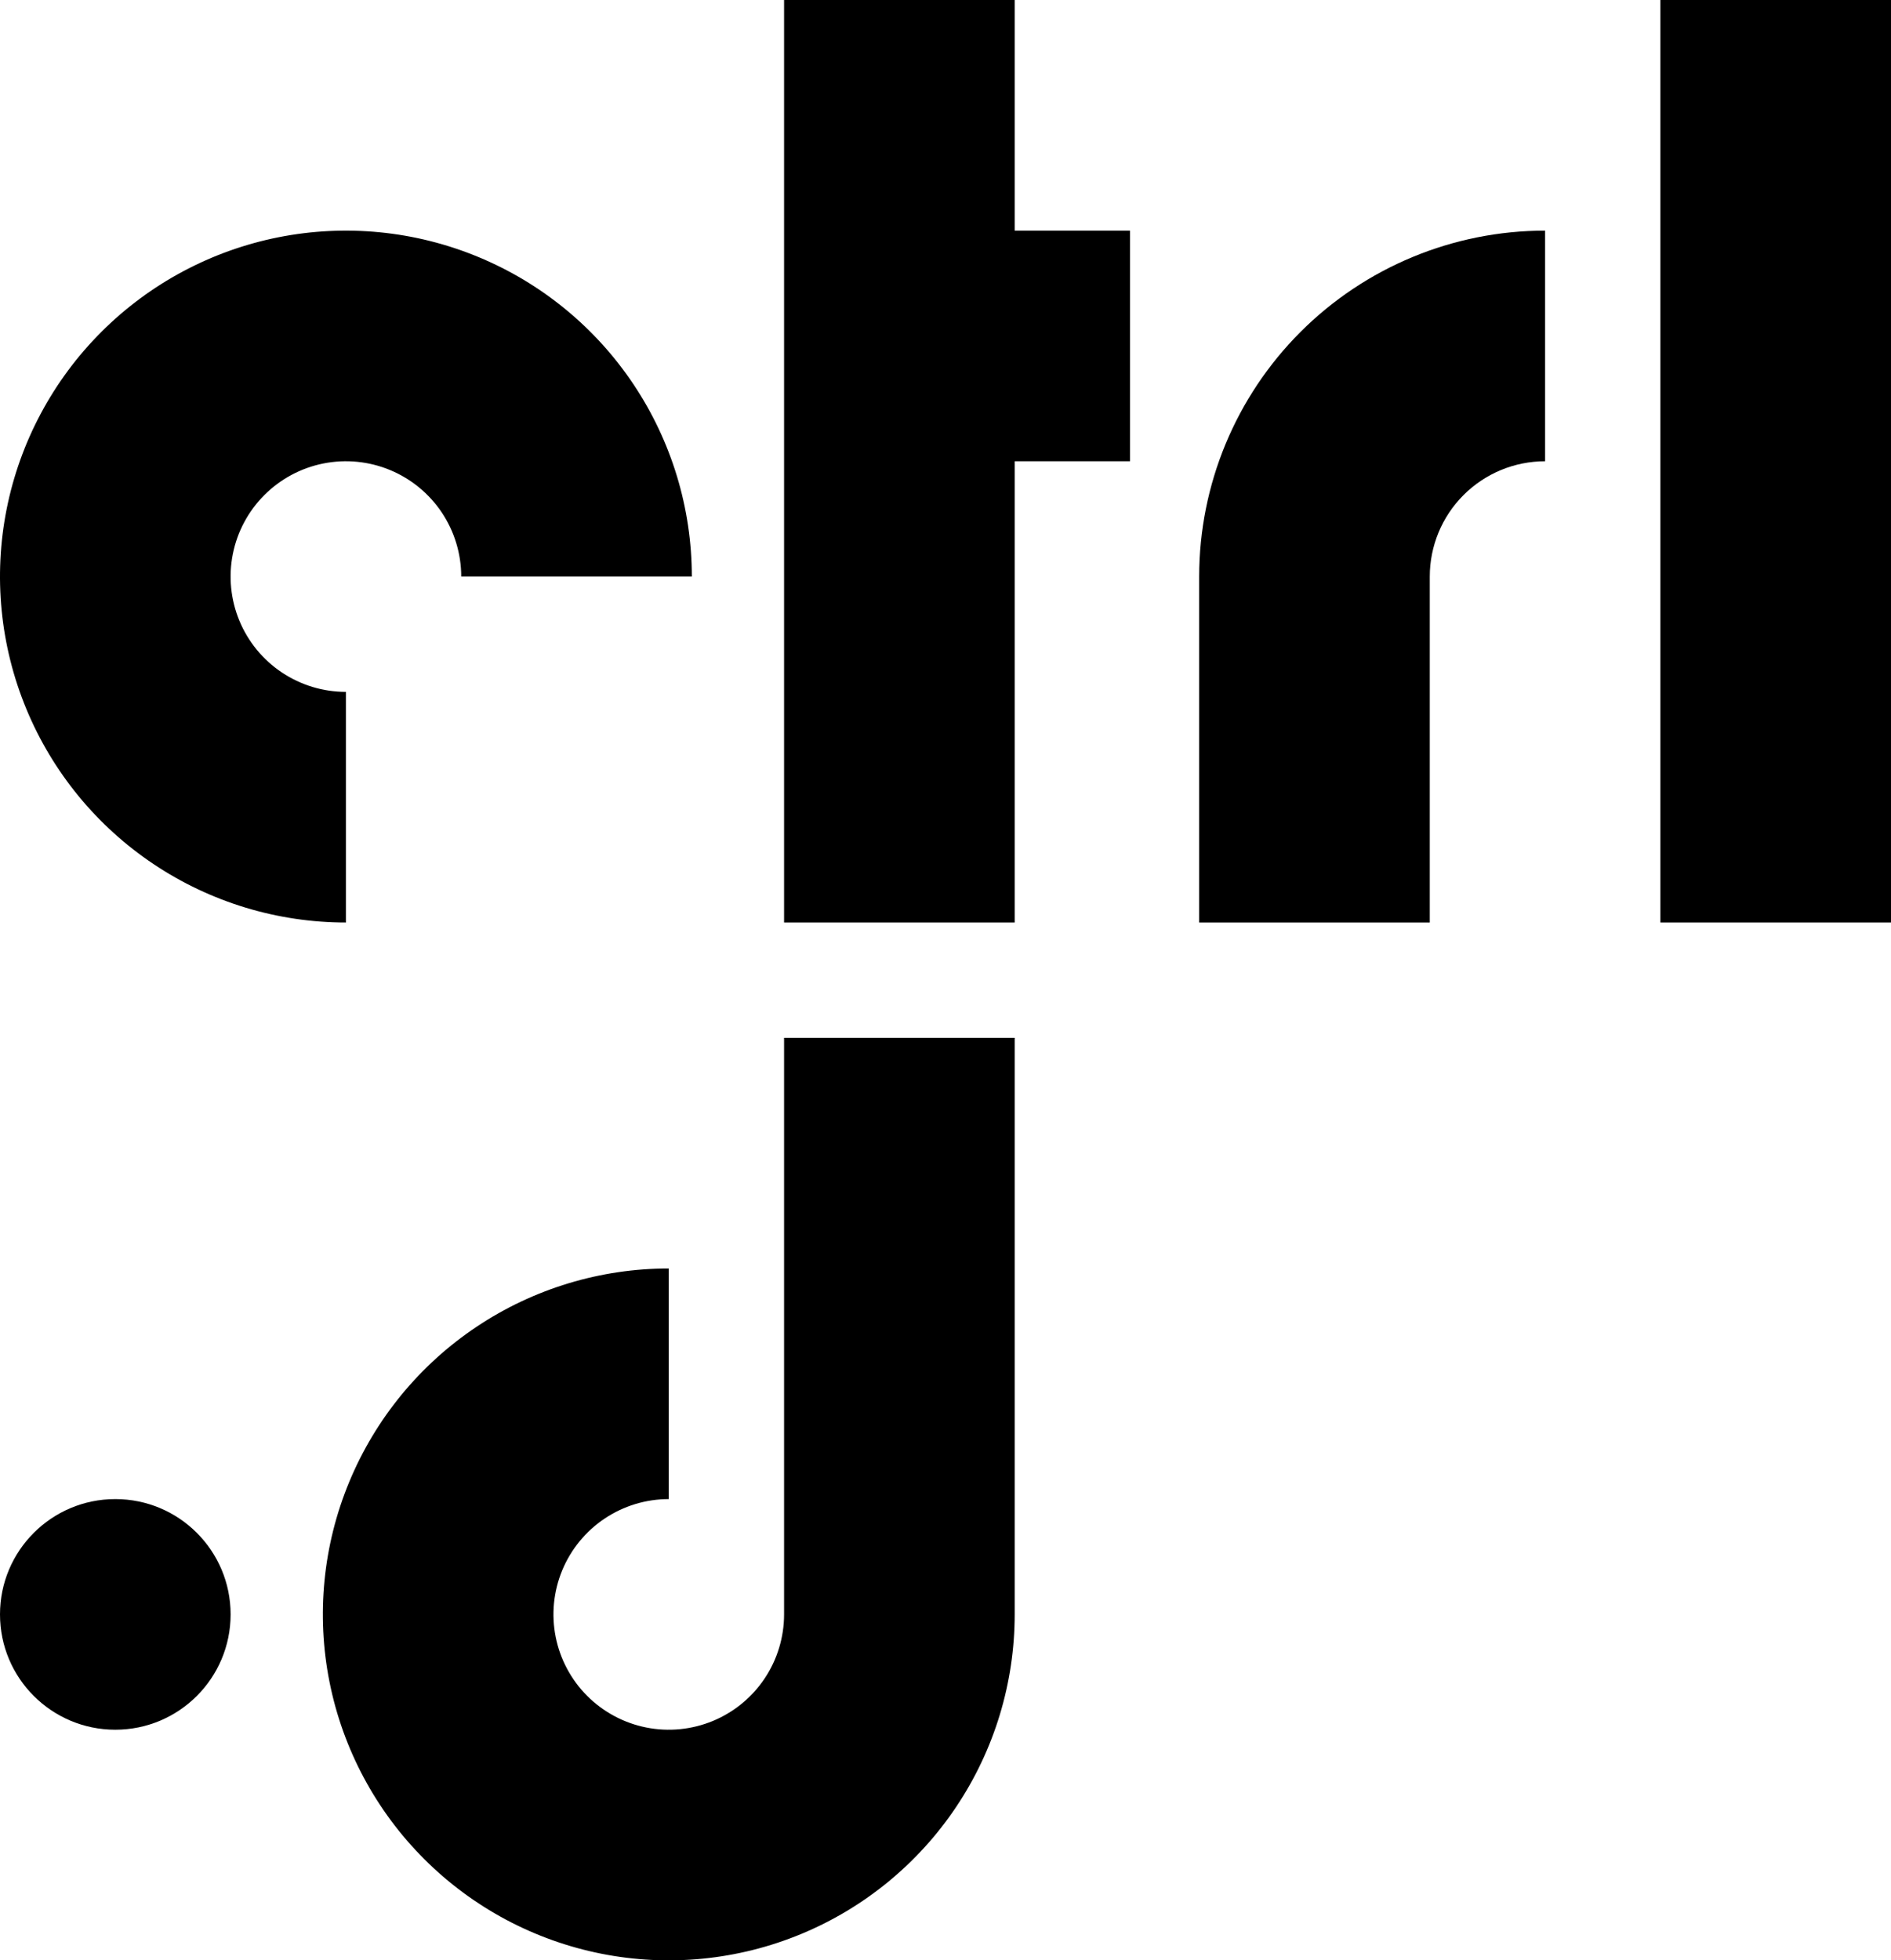 <?xml version="1.0" encoding="UTF-8"?> <svg xmlns="http://www.w3.org/2000/svg" width="164" height="170" viewBox="0 0 164 170" fill="none"> <g clip-path="url(#clip0)"> <path d="M104 50V80H124V50C124 47.348 125.054 44.804 126.929 42.929C128.804 41.054 131.348 40 134 40V20C126.044 20 118.413 23.161 112.787 28.787C107.161 34.413 104 42.044 104 50Z" fill="black"></path> <path d="M30 80V60C28.022 60 26.089 59.413 24.444 58.315C22.8 57.216 21.518 55.654 20.761 53.827C20.004 52 19.806 49.989 20.192 48.049C20.578 46.109 21.53 44.328 22.929 42.929C24.328 41.53 26.109 40.578 28.049 40.192C29.989 39.806 32 40.004 33.827 40.761C35.654 41.518 37.216 42.8 38.315 44.444C39.413 46.089 40 48.022 40 50H60C60 44.067 58.24 38.266 54.944 33.333C51.648 28.399 46.962 24.554 41.48 22.284C35.999 20.013 29.967 19.419 24.147 20.576C18.328 21.734 12.982 24.591 8.787 28.787C4.591 32.982 1.734 38.328 0.576 44.147C-0.581 49.967 0.013 55.999 2.284 61.48C4.554 66.962 8.399 71.648 13.333 74.944C18.266 78.24 24.067 80 30 80Z" fill="black"></path> <path d="M88 0H68V80H88V40H98V20H88V0Z" fill="black"></path> <path d="M68 140C68 141.978 67.413 143.911 66.315 145.556C65.216 147.2 63.654 148.482 61.827 149.239C60 149.996 57.989 150.194 56.049 149.808C54.109 149.422 52.328 148.47 50.929 147.071C49.53 145.673 48.578 143.891 48.192 141.951C47.806 140.011 48.004 138 48.761 136.173C49.518 134.346 50.8 132.784 52.444 131.685C54.089 130.586 56.022 130 58 130V110C52.067 110 46.266 111.759 41.333 115.056C36.399 118.352 32.554 123.038 30.284 128.52C28.013 134.001 27.419 140.033 28.576 145.853C29.734 151.672 32.591 157.018 36.787 161.213C40.982 165.409 46.328 168.266 52.147 169.424C57.967 170.581 63.999 169.987 69.481 167.716C74.962 165.446 79.648 161.601 82.944 156.667C86.24 151.734 88 145.933 88 140V90H68V140Z" fill="black"></path> <path d="M164 0H144V80H164V0Z" fill="black"></path> <path d="M10 150C15.523 150 20 145.523 20 140C20 134.477 15.523 130 10 130C4.477 130 0 134.477 0 140C0 145.523 4.477 150 10 150Z" fill="black"></path> </g> <defs> <clipPath id="clip0"> <rect width="164" height="170" fill="white"></rect> </clipPath> </defs> </svg> 